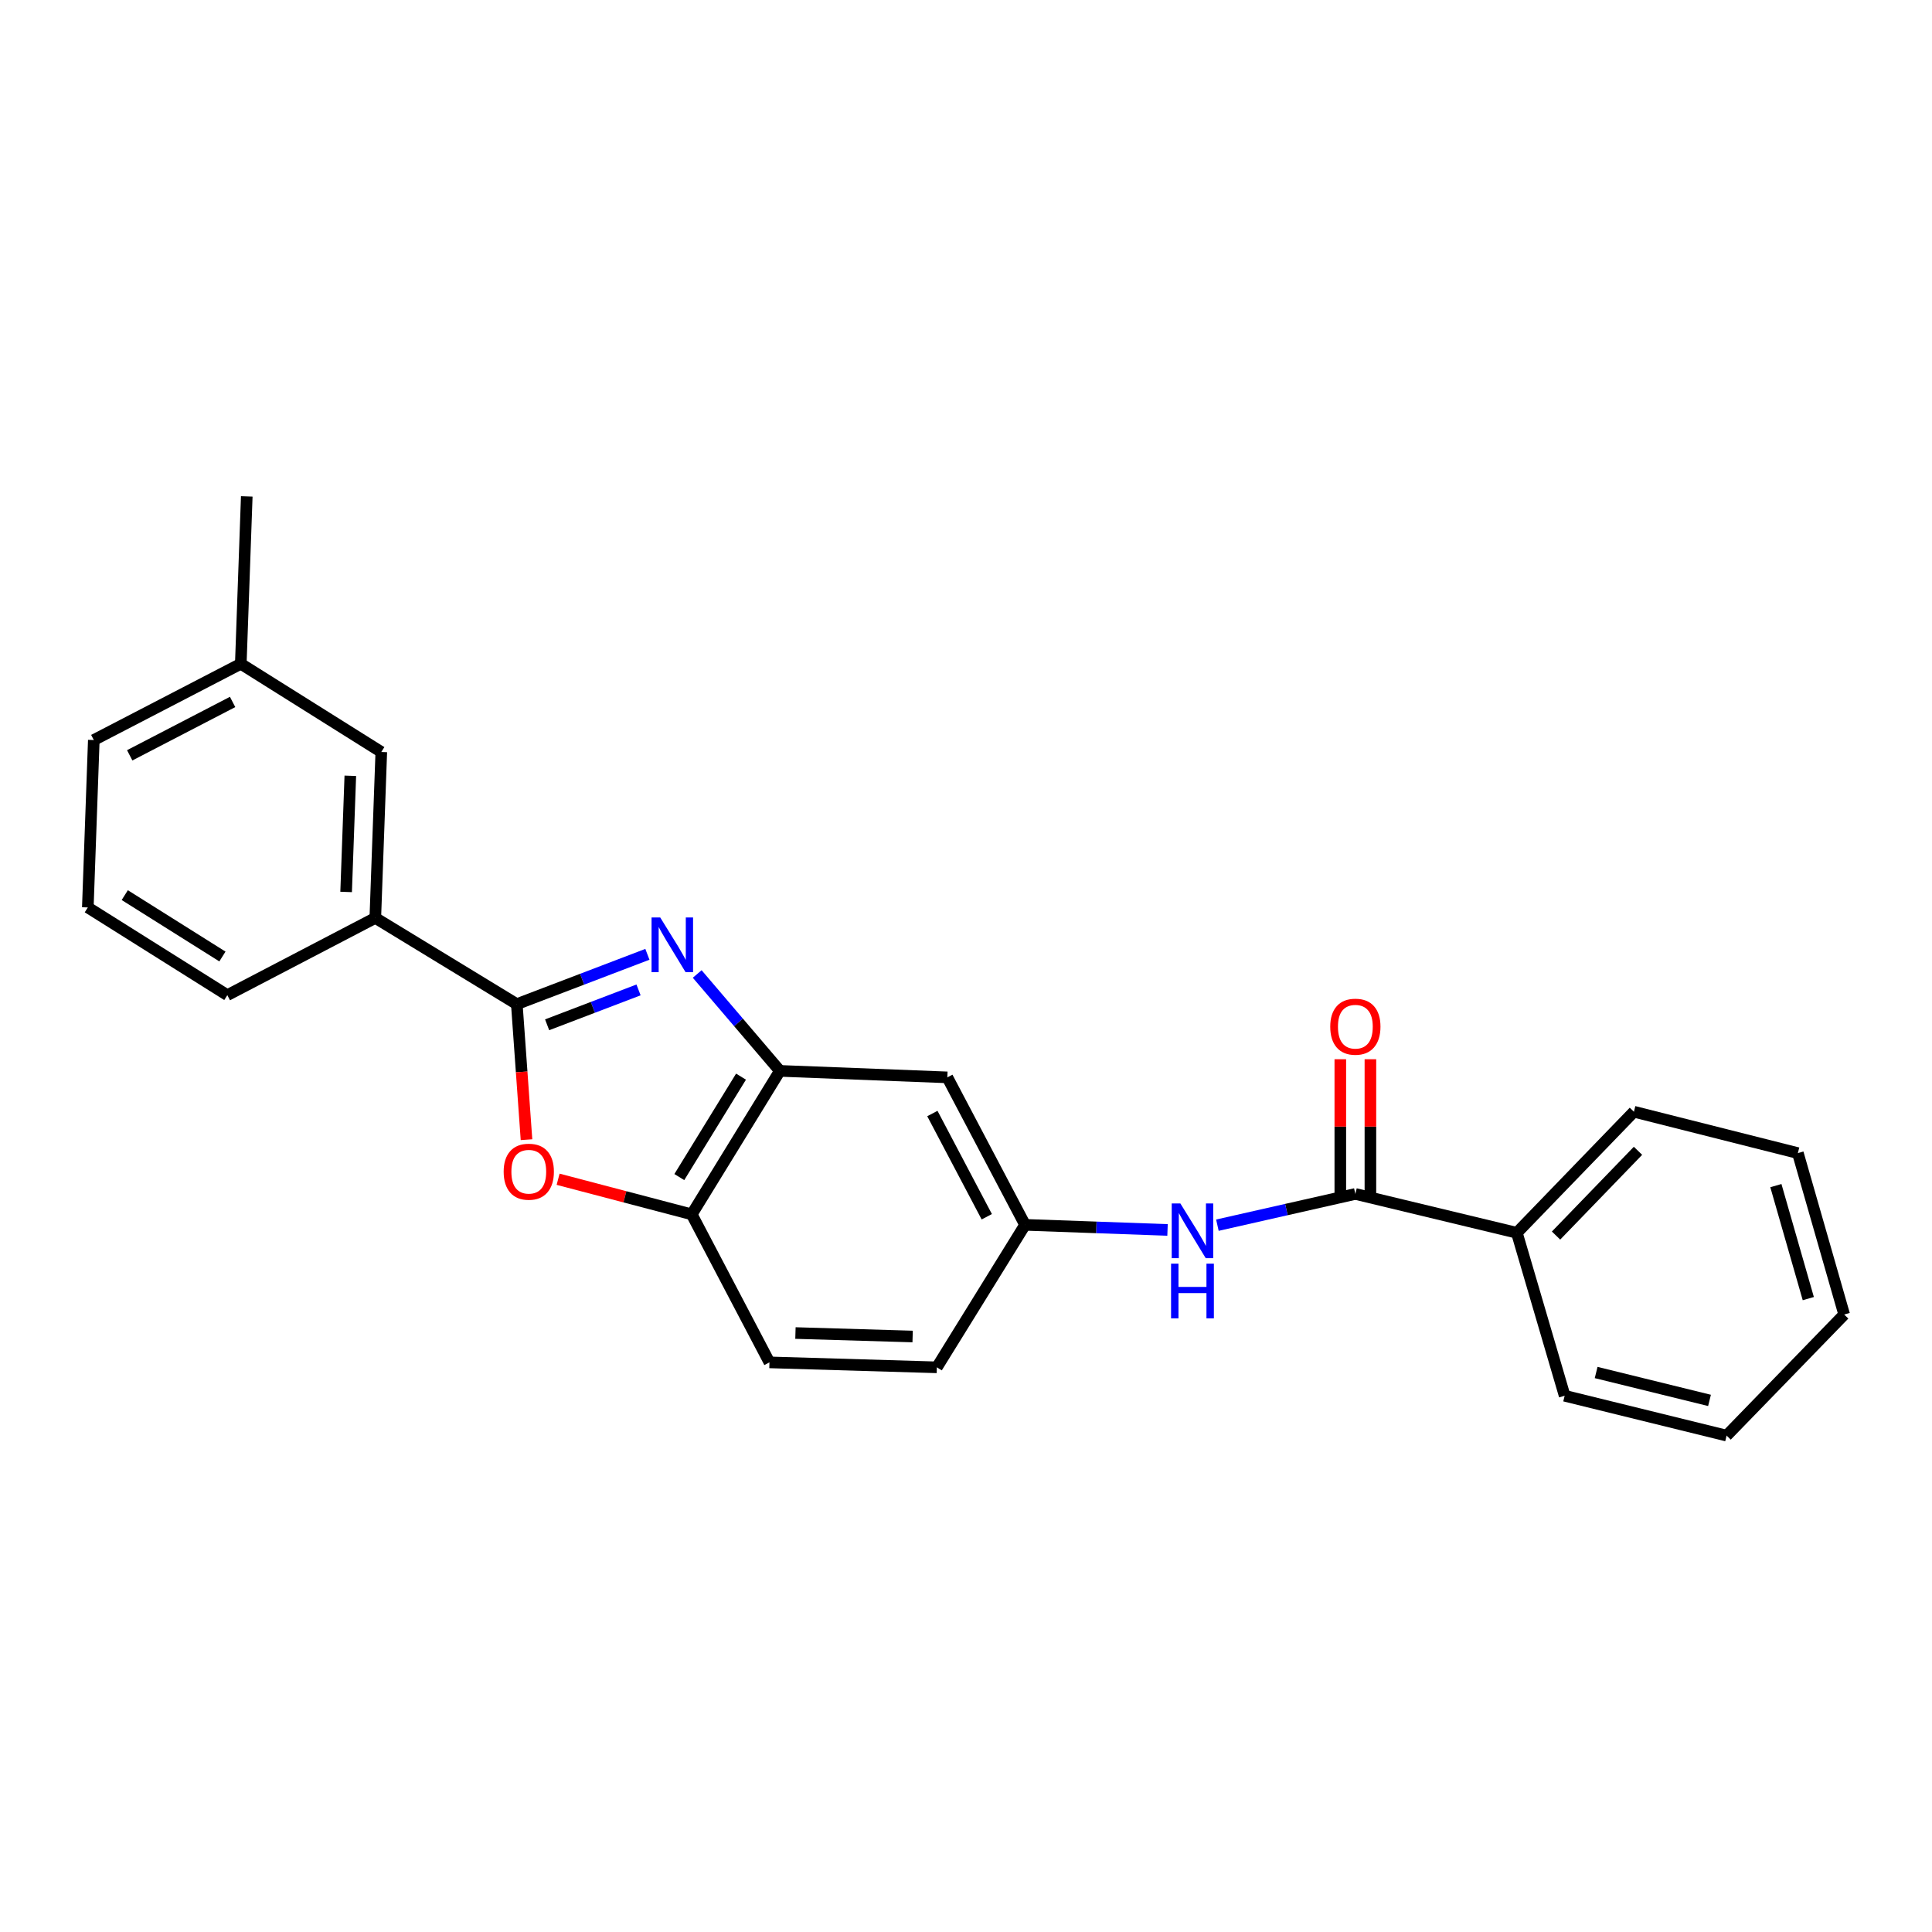 <?xml version='1.0' encoding='iso-8859-1'?>
<svg version='1.1' baseProfile='full'
              xmlns='http://www.w3.org/2000/svg'
                      xmlns:rdkit='http://www.rdkit.org/xml'
                      xmlns:xlink='http://www.w3.org/1999/xlink'
                  xml:space='preserve'
width='1000px' height='1000px' viewBox='0 0 1000 1000'>
<!-- END OF HEADER -->
<rect style='opacity:1.0;fill:#FFFFFF;stroke:none' width='1000' height='1000' x='0' y='0'> </rect>
<path class='bond-0' d='M 335.092,493.953 L 301.296,506.848' style='fill:none;fill-rule:evenodd;stroke:#0000FF;stroke-width:6px;stroke-linecap:butt;stroke-linejoin:miter;stroke-opacity:1' />
<path class='bond-0' d='M 301.296,506.848 L 267.499,519.743' style='fill:none;fill-rule:evenodd;stroke:#000000;stroke-width:6px;stroke-linecap:butt;stroke-linejoin:miter;stroke-opacity:1' />
<path class='bond-0' d='M 330.507,512.378 L 306.85,521.404' style='fill:none;fill-rule:evenodd;stroke:#0000FF;stroke-width:6px;stroke-linecap:butt;stroke-linejoin:miter;stroke-opacity:1' />
<path class='bond-0' d='M 306.85,521.404 L 283.192,530.431' style='fill:none;fill-rule:evenodd;stroke:#000000;stroke-width:6px;stroke-linecap:butt;stroke-linejoin:miter;stroke-opacity:1' />
<path class='bond-2' d='M 360.87,504.133 L 382.268,529.21' style='fill:none;fill-rule:evenodd;stroke:#0000FF;stroke-width:6px;stroke-linecap:butt;stroke-linejoin:miter;stroke-opacity:1' />
<path class='bond-2' d='M 382.268,529.21 L 403.666,554.286' style='fill:none;fill-rule:evenodd;stroke:#000000;stroke-width:6px;stroke-linecap:butt;stroke-linejoin:miter;stroke-opacity:1' />
<path class='bond-1' d='M 267.499,519.743 L 270.008,554.821' style='fill:none;fill-rule:evenodd;stroke:#000000;stroke-width:6px;stroke-linecap:butt;stroke-linejoin:miter;stroke-opacity:1' />
<path class='bond-1' d='M 270.008,554.821 L 272.517,589.9' style='fill:none;fill-rule:evenodd;stroke:#FF0000;stroke-width:6px;stroke-linecap:butt;stroke-linejoin:miter;stroke-opacity:1' />
<path class='bond-6' d='M 267.499,519.743 L 194.258,475.116' style='fill:none;fill-rule:evenodd;stroke:#000000;stroke-width:6px;stroke-linecap:butt;stroke-linejoin:miter;stroke-opacity:1' />
<path class='bond-24' d='M 288.877,610.38 L 323.46,619.465' style='fill:none;fill-rule:evenodd;stroke:#FF0000;stroke-width:6px;stroke-linecap:butt;stroke-linejoin:miter;stroke-opacity:1' />
<path class='bond-24' d='M 323.46,619.465 L 358.043,628.55' style='fill:none;fill-rule:evenodd;stroke:#000000;stroke-width:6px;stroke-linecap:butt;stroke-linejoin:miter;stroke-opacity:1' />
<path class='bond-4' d='M 403.666,554.286 L 358.043,628.55' style='fill:none;fill-rule:evenodd;stroke:#000000;stroke-width:6px;stroke-linecap:butt;stroke-linejoin:miter;stroke-opacity:1' />
<path class='bond-4' d='M 383.548,557.271 L 351.612,609.255' style='fill:none;fill-rule:evenodd;stroke:#000000;stroke-width:6px;stroke-linecap:butt;stroke-linejoin:miter;stroke-opacity:1' />
<path class='bond-7' d='M 403.666,554.286 L 490.341,557.645' style='fill:none;fill-rule:evenodd;stroke:#000000;stroke-width:6px;stroke-linecap:butt;stroke-linejoin:miter;stroke-opacity:1' />
<path class='bond-3' d='M 701.532,617.981 L 665.826,626.067' style='fill:none;fill-rule:evenodd;stroke:#000000;stroke-width:6px;stroke-linecap:butt;stroke-linejoin:miter;stroke-opacity:1' />
<path class='bond-3' d='M 665.826,626.067 L 630.121,634.153' style='fill:none;fill-rule:evenodd;stroke:#0000FF;stroke-width:6px;stroke-linecap:butt;stroke-linejoin:miter;stroke-opacity:1' />
<path class='bond-9' d='M 709.321,617.981 L 709.321,583.12' style='fill:none;fill-rule:evenodd;stroke:#000000;stroke-width:6px;stroke-linecap:butt;stroke-linejoin:miter;stroke-opacity:1' />
<path class='bond-9' d='M 709.321,583.12 L 709.321,548.259' style='fill:none;fill-rule:evenodd;stroke:#FF0000;stroke-width:6px;stroke-linecap:butt;stroke-linejoin:miter;stroke-opacity:1' />
<path class='bond-9' d='M 693.742,617.981 L 693.742,583.12' style='fill:none;fill-rule:evenodd;stroke:#000000;stroke-width:6px;stroke-linecap:butt;stroke-linejoin:miter;stroke-opacity:1' />
<path class='bond-9' d='M 693.742,583.12 L 693.742,548.259' style='fill:none;fill-rule:evenodd;stroke:#FF0000;stroke-width:6px;stroke-linecap:butt;stroke-linejoin:miter;stroke-opacity:1' />
<path class='bond-10' d='M 701.532,617.981 L 785.117,638.096' style='fill:none;fill-rule:evenodd;stroke:#000000;stroke-width:6px;stroke-linecap:butt;stroke-linejoin:miter;stroke-opacity:1' />
<path class='bond-12' d='M 358.043,628.55 L 398.265,705.167' style='fill:none;fill-rule:evenodd;stroke:#000000;stroke-width:6px;stroke-linecap:butt;stroke-linejoin:miter;stroke-opacity:1' />
<path class='bond-5' d='M 604.312,636.614 L 567.441,635.295' style='fill:none;fill-rule:evenodd;stroke:#0000FF;stroke-width:6px;stroke-linecap:butt;stroke-linejoin:miter;stroke-opacity:1' />
<path class='bond-5' d='M 567.441,635.295 L 530.571,633.976' style='fill:none;fill-rule:evenodd;stroke:#000000;stroke-width:6px;stroke-linecap:butt;stroke-linejoin:miter;stroke-opacity:1' />
<path class='bond-11' d='M 194.258,475.116 L 197.356,389.229' style='fill:none;fill-rule:evenodd;stroke:#000000;stroke-width:6px;stroke-linecap:butt;stroke-linejoin:miter;stroke-opacity:1' />
<path class='bond-11' d='M 179.153,461.671 L 181.322,401.55' style='fill:none;fill-rule:evenodd;stroke:#000000;stroke-width:6px;stroke-linecap:butt;stroke-linejoin:miter;stroke-opacity:1' />
<path class='bond-15' d='M 194.258,475.116 L 117.666,515.086' style='fill:none;fill-rule:evenodd;stroke:#000000;stroke-width:6px;stroke-linecap:butt;stroke-linejoin:miter;stroke-opacity:1' />
<path class='bond-8' d='M 490.341,557.645 L 530.571,633.976' style='fill:none;fill-rule:evenodd;stroke:#000000;stroke-width:6px;stroke-linecap:butt;stroke-linejoin:miter;stroke-opacity:1' />
<path class='bond-8' d='M 482.593,576.359 L 510.754,629.791' style='fill:none;fill-rule:evenodd;stroke:#000000;stroke-width:6px;stroke-linecap:butt;stroke-linejoin:miter;stroke-opacity:1' />
<path class='bond-13' d='M 530.571,633.976 L 484.914,707.729' style='fill:none;fill-rule:evenodd;stroke:#000000;stroke-width:6px;stroke-linecap:butt;stroke-linejoin:miter;stroke-opacity:1' />
<path class='bond-17' d='M 785.117,638.096 L 845.713,575.423' style='fill:none;fill-rule:evenodd;stroke:#000000;stroke-width:6px;stroke-linecap:butt;stroke-linejoin:miter;stroke-opacity:1' />
<path class='bond-17' d='M 805.407,639.525 L 847.824,595.653' style='fill:none;fill-rule:evenodd;stroke:#000000;stroke-width:6px;stroke-linecap:butt;stroke-linejoin:miter;stroke-opacity:1' />
<path class='bond-18' d='M 785.117,638.096 L 809.862,722.443' style='fill:none;fill-rule:evenodd;stroke:#000000;stroke-width:6px;stroke-linecap:butt;stroke-linejoin:miter;stroke-opacity:1' />
<path class='bond-14' d='M 197.356,389.229 L 124.634,343.58' style='fill:none;fill-rule:evenodd;stroke:#000000;stroke-width:6px;stroke-linecap:butt;stroke-linejoin:miter;stroke-opacity:1' />
<path class='bond-25' d='M 398.265,705.167 L 484.914,707.729' style='fill:none;fill-rule:evenodd;stroke:#000000;stroke-width:6px;stroke-linecap:butt;stroke-linejoin:miter;stroke-opacity:1' />
<path class='bond-25' d='M 411.723,689.978 L 472.377,691.772' style='fill:none;fill-rule:evenodd;stroke:#000000;stroke-width:6px;stroke-linecap:butt;stroke-linejoin:miter;stroke-opacity:1' />
<path class='bond-20' d='M 124.634,343.58 L 127.724,256.931' style='fill:none;fill-rule:evenodd;stroke:#000000;stroke-width:6px;stroke-linecap:butt;stroke-linejoin:miter;stroke-opacity:1' />
<path class='bond-26' d='M 124.634,343.58 L 48.553,383.04' style='fill:none;fill-rule:evenodd;stroke:#000000;stroke-width:6px;stroke-linecap:butt;stroke-linejoin:miter;stroke-opacity:1' />
<path class='bond-26' d='M 120.395,363.329 L 67.138,390.951' style='fill:none;fill-rule:evenodd;stroke:#000000;stroke-width:6px;stroke-linecap:butt;stroke-linejoin:miter;stroke-opacity:1' />
<path class='bond-16' d='M 117.666,515.086 L 45.455,469.689' style='fill:none;fill-rule:evenodd;stroke:#000000;stroke-width:6px;stroke-linecap:butt;stroke-linejoin:miter;stroke-opacity:1' />
<path class='bond-16' d='M 115.127,495.087 L 64.578,463.309' style='fill:none;fill-rule:evenodd;stroke:#000000;stroke-width:6px;stroke-linecap:butt;stroke-linejoin:miter;stroke-opacity:1' />
<path class='bond-19' d='M 45.455,469.689 L 48.553,383.04' style='fill:none;fill-rule:evenodd;stroke:#000000;stroke-width:6px;stroke-linecap:butt;stroke-linejoin:miter;stroke-opacity:1' />
<path class='bond-21' d='M 845.713,575.423 L 930.57,596.845' style='fill:none;fill-rule:evenodd;stroke:#000000;stroke-width:6px;stroke-linecap:butt;stroke-linejoin:miter;stroke-opacity:1' />
<path class='bond-22' d='M 809.862,722.443 L 893.69,743.069' style='fill:none;fill-rule:evenodd;stroke:#000000;stroke-width:6px;stroke-linecap:butt;stroke-linejoin:miter;stroke-opacity:1' />
<path class='bond-22' d='M 826.159,710.408 L 884.838,724.846' style='fill:none;fill-rule:evenodd;stroke:#000000;stroke-width:6px;stroke-linecap:butt;stroke-linejoin:miter;stroke-opacity:1' />
<path class='bond-27' d='M 930.57,596.845 L 954.545,680.395' style='fill:none;fill-rule:evenodd;stroke:#000000;stroke-width:6px;stroke-linecap:butt;stroke-linejoin:miter;stroke-opacity:1' />
<path class='bond-27' d='M 919.191,613.675 L 935.974,672.16' style='fill:none;fill-rule:evenodd;stroke:#000000;stroke-width:6px;stroke-linecap:butt;stroke-linejoin:miter;stroke-opacity:1' />
<path class='bond-23' d='M 893.69,743.069 L 954.545,680.395' style='fill:none;fill-rule:evenodd;stroke:#000000;stroke-width:6px;stroke-linecap:butt;stroke-linejoin:miter;stroke-opacity:1' />
<path  class='atom-0' d='M 341.726 474.874
L 351.006 489.874
Q 351.926 491.354, 353.406 494.034
Q 354.886 496.714, 354.966 496.874
L 354.966 474.874
L 358.726 474.874
L 358.726 503.194
L 354.846 503.194
L 344.886 486.794
Q 343.726 484.874, 342.486 482.674
Q 341.286 480.474, 340.926 479.794
L 340.926 503.194
L 337.246 503.194
L 337.246 474.874
L 341.726 474.874
' fill='#0000FF'/>
<path  class='atom-2' d='M 260.697 606.472
Q 260.697 599.672, 264.057 595.872
Q 267.417 592.072, 273.697 592.072
Q 279.977 592.072, 283.337 595.872
Q 286.697 599.672, 286.697 606.472
Q 286.697 613.352, 283.297 617.272
Q 279.897 621.152, 273.697 621.152
Q 267.457 621.152, 264.057 617.272
Q 260.697 613.392, 260.697 606.472
M 273.697 617.952
Q 278.017 617.952, 280.337 615.072
Q 282.697 612.152, 282.697 606.472
Q 282.697 600.912, 280.337 598.112
Q 278.017 595.272, 273.697 595.272
Q 269.377 595.272, 267.017 598.072
Q 264.697 600.872, 264.697 606.472
Q 264.697 612.192, 267.017 615.072
Q 269.377 617.952, 273.697 617.952
' fill='#FF0000'/>
<path  class='atom-6' d='M 610.96 622.915
L 620.24 637.915
Q 621.16 639.395, 622.64 642.075
Q 624.12 644.755, 624.2 644.915
L 624.2 622.915
L 627.96 622.915
L 627.96 651.235
L 624.08 651.235
L 614.12 634.835
Q 612.96 632.915, 611.72 630.715
Q 610.52 628.515, 610.16 627.835
L 610.16 651.235
L 606.48 651.235
L 606.48 622.915
L 610.96 622.915
' fill='#0000FF'/>
<path  class='atom-6' d='M 606.14 654.067
L 609.98 654.067
L 609.98 666.107
L 624.46 666.107
L 624.46 654.067
L 628.3 654.067
L 628.3 682.387
L 624.46 682.387
L 624.46 669.307
L 609.98 669.307
L 609.98 682.387
L 606.14 682.387
L 606.14 654.067
' fill='#0000FF'/>
<path  class='atom-10' d='M 688.532 531.412
Q 688.532 524.612, 691.892 520.812
Q 695.252 517.012, 701.532 517.012
Q 707.812 517.012, 711.172 520.812
Q 714.532 524.612, 714.532 531.412
Q 714.532 538.292, 711.132 542.212
Q 707.732 546.092, 701.532 546.092
Q 695.292 546.092, 691.892 542.212
Q 688.532 538.332, 688.532 531.412
M 701.532 542.892
Q 705.852 542.892, 708.172 540.012
Q 710.532 537.092, 710.532 531.412
Q 710.532 525.852, 708.172 523.052
Q 705.852 520.212, 701.532 520.212
Q 697.212 520.212, 694.852 523.012
Q 692.532 525.812, 692.532 531.412
Q 692.532 537.132, 694.852 540.012
Q 697.212 542.892, 701.532 542.892
' fill='#FF0000'/>
</svg>
